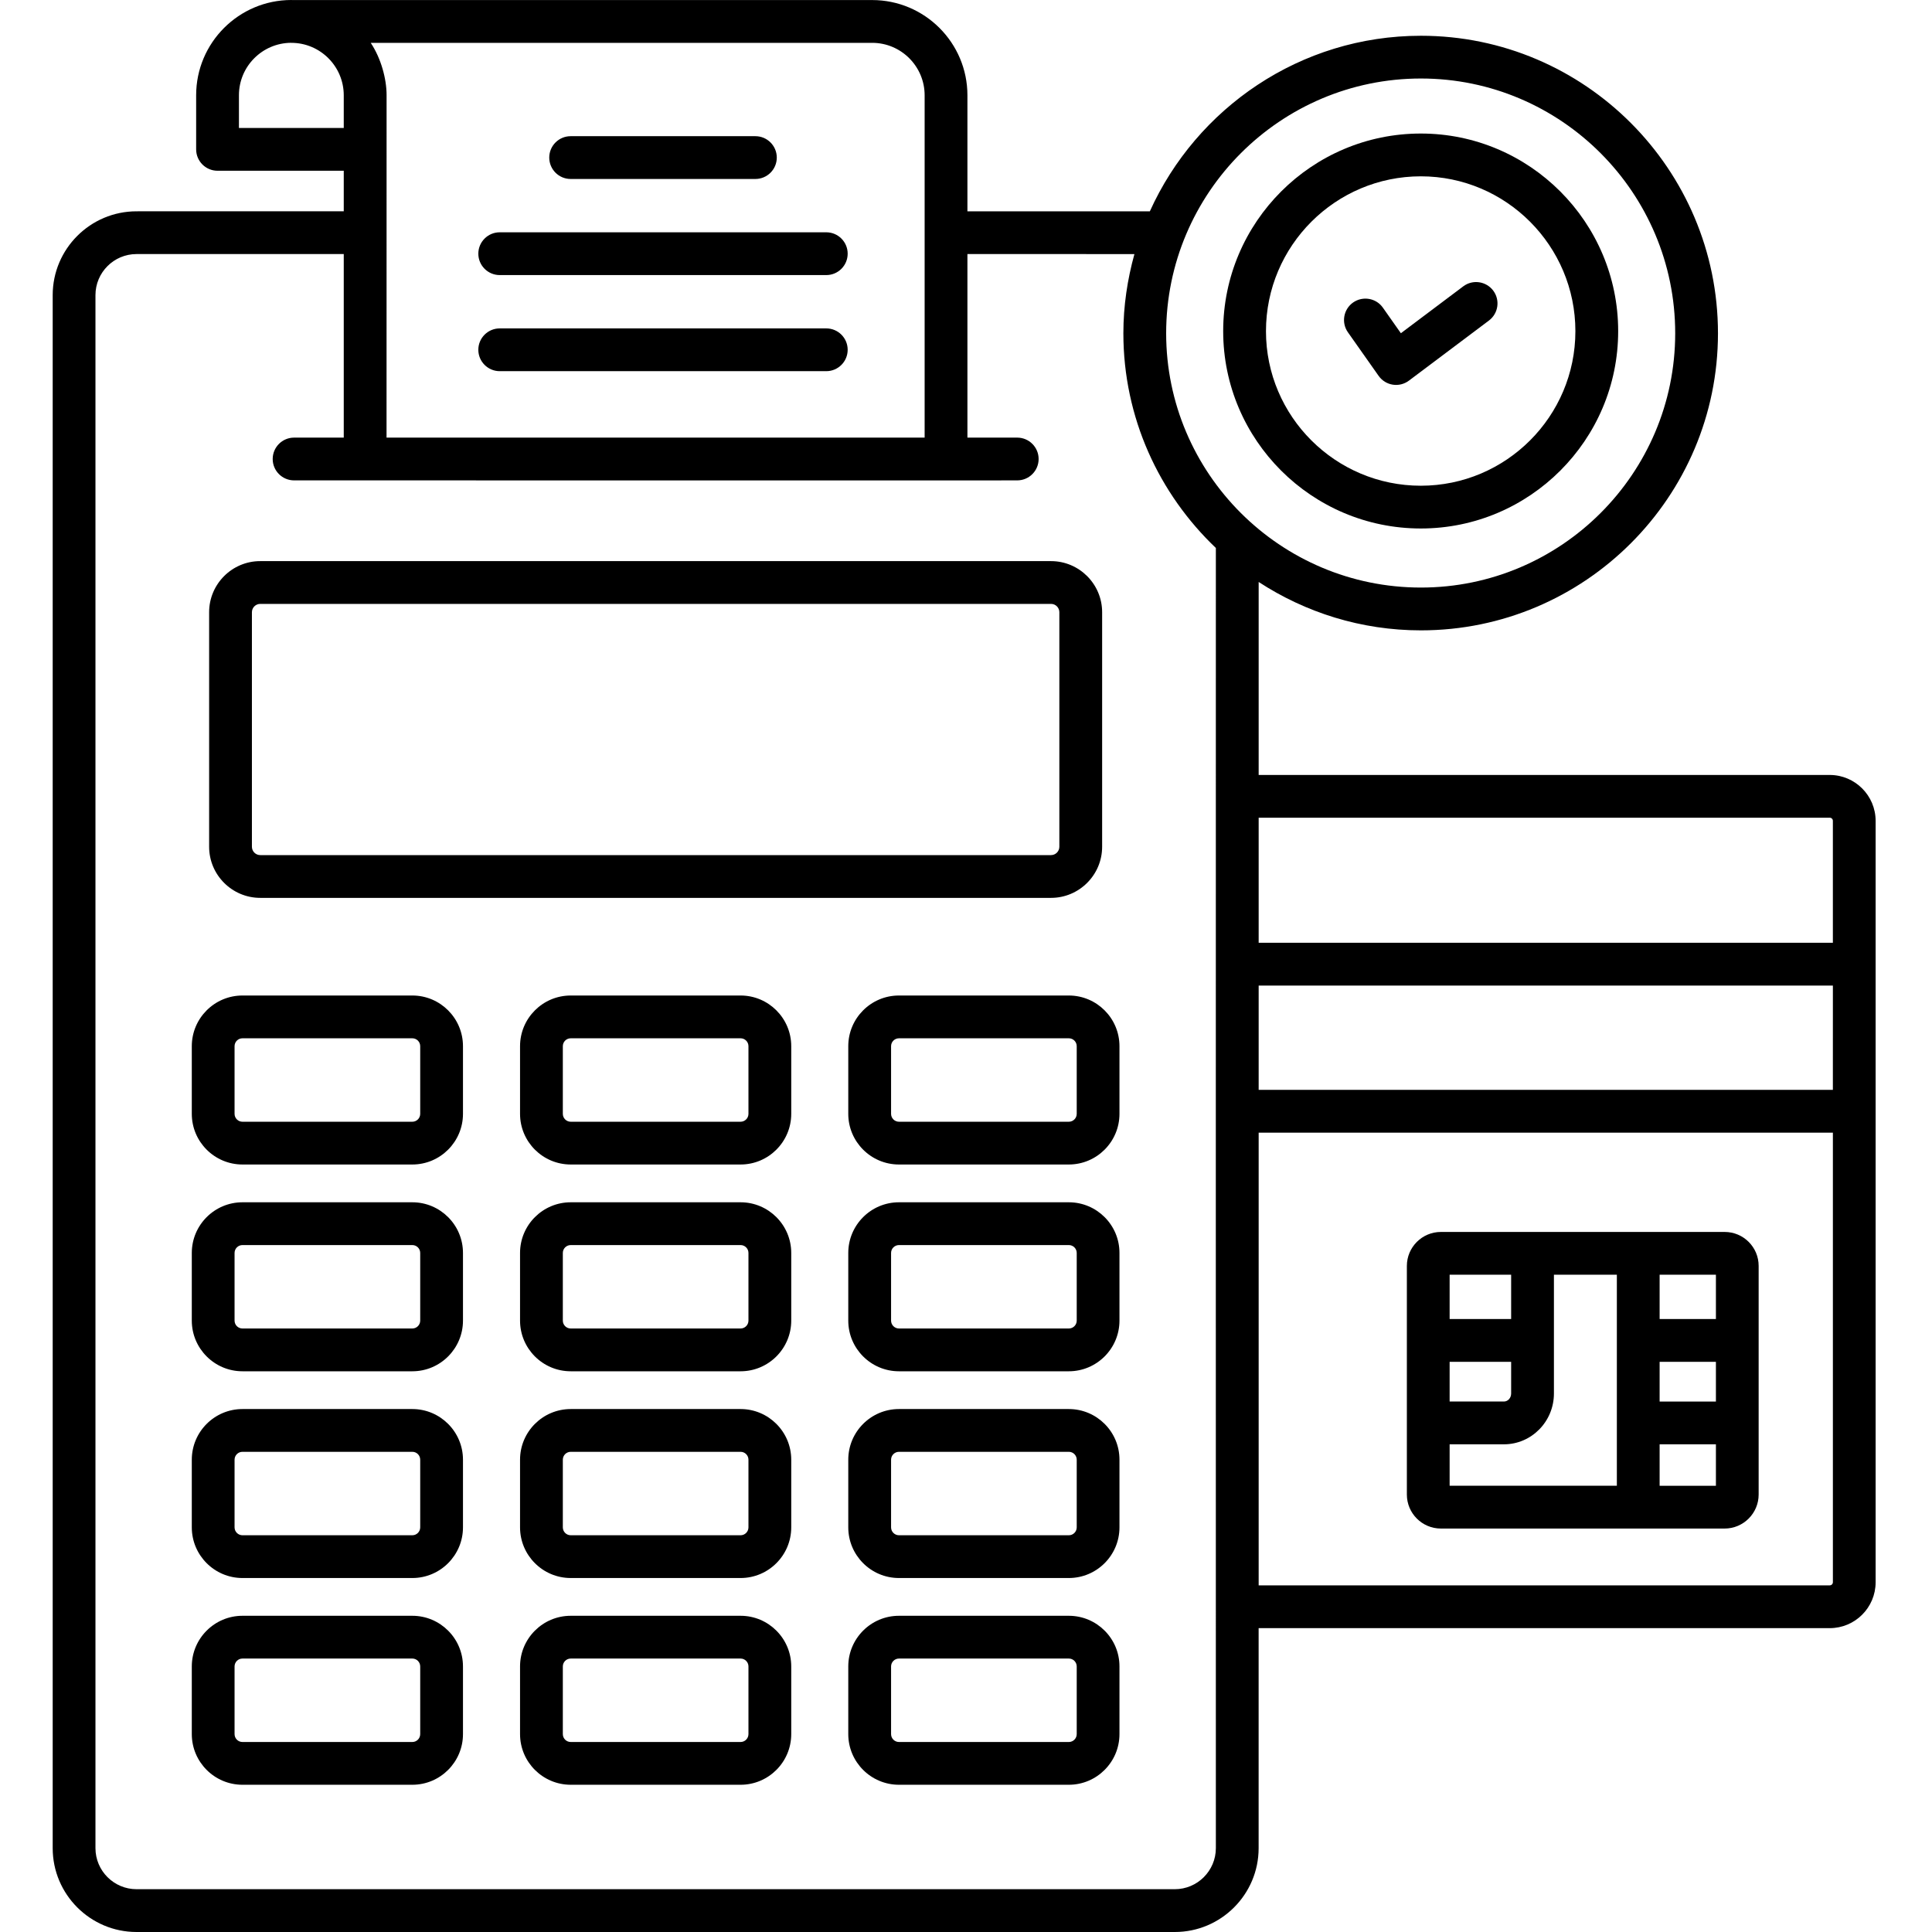 <svg xmlns="http://www.w3.org/2000/svg" width="110" height="110" viewBox="0 0 110 110" fill="none"><path d="M98.194 70.142H82.038C80.969 70.142 80.101 71.01 80.101 72.079V85.092C80.101 86.16 80.969 87.029 82.038 87.029H93.27H93.273H93.276H98.192C99.261 87.029 100.13 86.16 100.13 85.092V72.079C100.133 71.01 99.264 70.142 98.194 70.142ZM94.492 77.536H97.697V79.799H94.492V77.536ZM97.697 75.1H94.492V72.577H97.697V75.1ZM82.536 77.536H86.038V79.341C86.038 79.593 85.855 79.797 85.627 79.797H82.536V77.536ZM86.038 72.577V75.1H82.536V72.577H86.038ZM82.536 82.233H85.627C87.197 82.233 88.474 80.936 88.474 79.341V72.576H92.057V84.592H82.536V82.233ZM94.492 84.594V82.234H97.697V84.594H94.492Z" fill="black"></path><path d="M7.773 12.031C5.142 12.031 3 14.172 3 16.804V105.227C3 107.858 5.142 110 7.773 110H66.889C69.521 110 71.661 107.858 71.661 105.227V92.7H104.177C105.619 92.7 106.79 91.528 106.79 90.088C106.79 79.278 106.79 56.822 106.79 46.736C106.79 45.296 105.617 44.123 104.177 44.123H71.663V33.135C74.322 34.87 77.493 35.89 80.901 35.89C90.227 35.89 97.814 28.303 97.814 18.977C97.814 9.636 90.227 2.036 80.901 2.036C74.037 2.036 68.125 6.149 65.467 12.033H55.081V5.426C55.081 2.435 52.649 0.003 49.658 0.003H16.62C16.609 0.003 16.599 0 16.59 0C13.601 0 11.168 2.432 11.168 5.421V8.505C11.168 9.177 11.714 9.722 12.386 9.722H19.572V12.029L7.773 12.031ZM104.356 62.053H71.663V56.114H104.357L104.356 62.053ZM104.179 90.263H71.663V64.488H104.357V90.086C104.356 90.184 104.278 90.263 104.179 90.263ZM104.179 46.557C104.278 46.557 104.356 46.637 104.356 46.734V53.677H71.663V46.557H104.179ZM80.901 4.47C88.884 4.47 95.379 10.977 95.379 18.975C95.379 26.959 88.884 33.453 80.901 33.453C72.903 33.453 66.396 26.959 66.396 18.975C66.396 10.977 72.903 4.47 80.901 4.47ZM64.589 14.466C64.191 15.905 63.96 17.412 63.96 18.975C63.96 23.783 65.99 28.118 69.226 31.199C69.226 41.117 69.219 95.23 69.226 105.225C69.226 106.514 68.177 107.563 66.889 107.563H7.773C6.484 107.563 5.435 106.514 5.435 105.225V16.803C5.435 15.514 6.484 14.465 7.773 14.465H19.572V24.916H16.744C16.072 24.916 15.526 25.462 15.526 26.134C15.526 26.806 16.072 27.351 16.744 27.351C24.133 27.353 60.195 27.355 57.917 27.351C58.589 27.351 59.135 26.806 59.135 26.134C59.135 25.462 58.589 24.916 57.917 24.916H55.081V14.465L64.589 14.466ZM52.645 5.426V24.916H22.008C22.008 24.747 22.011 5.257 22.011 5.421C22.011 4.491 21.698 3.332 21.113 2.447C21.111 2.444 21.11 2.44 21.108 2.439H49.658C51.306 2.439 52.645 3.78 52.645 5.426ZM13.604 7.287V5.421C13.604 3.78 14.937 2.445 16.577 2.437C16.58 2.437 16.582 2.439 16.585 2.439C18.233 2.439 19.572 3.778 19.572 5.426V7.287H13.604Z" fill="black"></path><path d="M11.907 34.857V48.21C11.907 49.816 13.214 51.121 14.818 51.121H59.84C61.444 51.121 62.751 49.816 62.751 48.21V34.857C62.751 33.253 61.444 31.948 59.84 31.948H14.818C13.214 31.946 11.907 33.252 11.907 34.857ZM60.315 34.857V48.21C60.315 48.473 60.101 48.686 59.84 48.686H14.818C14.557 48.686 14.343 48.473 14.343 48.21V34.857C14.343 34.596 14.557 34.383 14.818 34.383H59.84C60.103 34.382 60.315 34.596 60.315 34.857Z" fill="black"></path><path d="M23.477 56.68H13.805C12.214 56.68 10.92 57.974 10.92 59.566V63.417C10.92 65.008 12.214 66.302 13.805 66.302H23.477C25.067 66.302 26.36 65.008 26.36 63.417V59.566C26.36 57.974 25.067 56.68 23.477 56.68ZM23.925 63.417C23.925 63.665 23.724 63.867 23.477 63.867H13.805C13.557 63.867 13.355 63.665 13.355 63.417V59.566C13.355 59.317 13.557 59.116 13.805 59.116H23.477C23.724 59.116 23.925 59.317 23.925 59.566V63.417Z" fill="black"></path><path d="M42.166 56.68H32.495C30.903 56.68 29.609 57.974 29.609 59.566V63.417C29.609 65.008 30.903 66.302 32.495 66.302H42.166C43.756 66.302 45.05 65.008 45.05 63.417V59.566C45.05 57.974 43.756 56.68 42.166 56.68ZM42.614 63.417C42.614 63.665 42.413 63.867 42.166 63.867H32.495C32.246 63.867 32.045 63.665 32.045 63.417V59.566C32.045 59.317 32.246 59.116 32.495 59.116H42.166C42.413 59.116 42.614 59.317 42.614 59.566V63.417Z" fill="black"></path><path d="M51.182 56.68C49.591 56.68 48.297 57.974 48.297 59.566V63.417C48.297 65.008 49.591 66.302 51.182 66.302H60.854C62.444 66.302 63.738 65.008 63.738 63.417V59.566C63.738 57.974 62.444 56.68 60.854 56.68H51.182ZM61.304 59.566V63.417C61.304 63.665 61.103 63.867 60.856 63.867H51.184C50.936 63.867 50.734 63.665 50.734 63.417V59.566C50.734 59.317 50.936 59.116 51.184 59.116H60.856C61.103 59.116 61.304 59.317 61.304 59.566Z" fill="black"></path><path d="M23.477 68.453H13.805C12.214 68.453 10.92 69.747 10.92 71.338V75.19C10.92 76.781 12.214 78.075 13.805 78.075H23.477C25.067 78.075 26.36 76.781 26.36 75.19V71.338C26.36 69.747 25.067 68.453 23.477 68.453ZM23.925 75.19C23.925 75.438 23.724 75.639 23.477 75.639H13.805C13.557 75.639 13.355 75.438 13.355 75.19V71.338C13.355 71.09 13.557 70.889 13.805 70.889H23.477C23.724 70.889 23.925 71.09 23.925 71.338V75.19Z" fill="black"></path><path d="M42.166 68.453H32.495C30.903 68.453 29.609 69.747 29.609 71.338V75.19C29.609 76.781 30.903 78.075 32.495 78.075H42.166C43.756 78.075 45.05 76.781 45.05 75.19V71.338C45.05 69.747 43.756 68.453 42.166 68.453ZM42.614 75.19C42.614 75.438 42.413 75.639 42.166 75.639H32.495C32.246 75.639 32.045 75.438 32.045 75.19V71.338C32.045 71.09 32.246 70.889 32.495 70.889H42.166C42.413 70.889 42.614 71.09 42.614 71.338V75.19Z" fill="black"></path><path d="M60.854 68.453H51.182C49.591 68.453 48.297 69.747 48.297 71.338V75.19C48.297 76.781 49.591 78.075 51.182 78.075H60.854C62.444 78.075 63.738 76.781 63.738 75.19V71.338C63.74 69.747 62.446 68.453 60.854 68.453ZM61.304 75.19C61.304 75.438 61.103 75.639 60.856 75.639H51.184C50.936 75.639 50.734 75.438 50.734 75.19V71.338C50.734 71.09 50.936 70.889 51.184 70.889H60.856C61.103 70.889 61.304 71.09 61.304 71.338V75.19Z" fill="black"></path><path d="M23.477 80.225H13.805C12.214 80.225 10.92 81.519 10.92 83.11V86.961C10.92 88.552 12.214 89.846 13.805 89.846H23.477C25.067 89.846 26.36 88.552 26.36 86.961V83.11C26.36 81.519 25.067 80.225 23.477 80.225ZM23.925 86.961C23.925 87.209 23.724 87.411 23.477 87.411H13.805C13.557 87.411 13.355 87.209 13.355 86.961V83.11C13.355 82.861 13.557 82.66 13.805 82.66H23.477C23.724 82.66 23.925 82.861 23.925 83.11V86.961Z" fill="black"></path><path d="M42.166 80.225H32.495C30.903 80.225 29.609 81.519 29.609 83.11V86.961C29.609 88.552 30.903 89.846 32.495 89.846H42.166C43.756 89.846 45.05 88.552 45.05 86.961V83.11C45.05 81.519 43.756 80.225 42.166 80.225ZM42.614 86.961C42.614 87.209 42.413 87.411 42.166 87.411H32.495C32.246 87.411 32.045 87.209 32.045 86.961V83.11C32.045 82.861 32.246 82.66 32.495 82.66H42.166C42.413 82.66 42.614 82.861 42.614 83.11V86.961Z" fill="black"></path><path d="M60.854 80.225H51.182C49.591 80.225 48.297 81.519 48.297 83.11V86.961C48.297 88.552 49.591 89.846 51.182 89.846H60.854C62.444 89.846 63.738 88.552 63.738 86.961V83.11C63.74 81.519 62.446 80.225 60.854 80.225ZM61.304 86.961C61.304 87.209 61.103 87.411 60.856 87.411H51.184C50.936 87.411 50.734 87.209 50.734 86.961V83.11C50.734 82.861 50.936 82.66 51.184 82.66H60.856C61.103 82.66 61.304 82.861 61.304 83.11V86.961Z" fill="black"></path><path d="M23.477 91.996H13.805C12.214 91.996 10.92 93.29 10.92 94.881V98.732C10.92 100.323 12.214 101.617 13.805 101.617H23.477C25.067 101.617 26.36 100.323 26.36 98.732V94.881C26.36 93.29 25.067 91.996 23.477 91.996ZM23.925 98.732C23.925 98.981 23.724 99.182 23.477 99.182H13.805C13.557 99.182 13.355 98.981 13.355 98.732V94.881C13.355 94.633 13.557 94.431 13.805 94.431H23.477C23.724 94.431 23.925 94.633 23.925 94.881V98.732Z" fill="black"></path><path d="M42.166 91.996H32.495C30.903 91.996 29.609 93.29 29.609 94.881V98.732C29.609 100.323 30.903 101.617 32.495 101.617H42.166C43.756 101.617 45.05 100.323 45.05 98.732V94.881C45.05 93.29 43.756 91.996 42.166 91.996ZM42.614 98.732C42.614 98.981 42.413 99.182 42.166 99.182H32.495C32.246 99.182 32.045 98.981 32.045 98.732V94.881C32.045 94.633 32.246 94.431 32.495 94.431H42.166C42.413 94.431 42.614 94.633 42.614 94.881V98.732Z" fill="black"></path><path d="M60.854 91.996H51.182C49.591 91.996 48.297 93.29 48.297 94.881V98.732C48.297 100.323 49.591 101.617 51.182 101.617H60.854C62.444 101.617 63.738 100.323 63.738 98.732V94.881C63.74 93.29 62.446 91.996 60.854 91.996ZM61.304 98.732C61.304 98.981 61.103 99.182 60.856 99.182H51.184C50.936 99.182 50.734 98.981 50.734 98.732V94.881C50.734 94.633 50.936 94.431 51.184 94.431H60.856C61.103 94.431 61.304 94.633 61.304 94.881V98.732Z" fill="black"></path><path d="M32.49 10.19H43.009C43.681 10.19 44.227 9.644 44.227 8.972C44.227 8.3 43.681 7.754 43.009 7.754H32.49C31.817 7.754 31.272 8.3 31.272 8.972C31.272 9.644 31.817 10.19 32.49 10.19Z" fill="black"></path><path d="M28.452 15.662H47.045C47.718 15.662 48.263 15.116 48.263 14.444C48.263 13.772 47.718 13.226 47.045 13.226H28.452C27.78 13.226 27.234 13.772 27.234 14.444C27.234 15.116 27.78 15.662 28.452 15.662Z" fill="black"></path><path d="M28.452 21.133H47.045C47.718 21.133 48.263 20.587 48.263 19.915C48.263 19.243 47.718 18.698 47.045 18.698H28.452C27.78 18.698 27.234 19.243 27.234 19.915C27.234 20.587 27.78 21.133 28.452 21.133Z" fill="black"></path><path d="M80.896 30.09C87.09 30.09 92.132 25.051 92.132 18.855C92.132 12.651 87.092 7.603 80.896 7.603C74.692 7.603 69.643 12.651 69.643 18.855C69.643 25.049 74.692 30.09 80.896 30.09ZM80.896 10.039C85.748 10.039 89.696 13.994 89.696 18.855C89.696 23.708 85.748 27.655 80.896 27.655C76.035 27.655 72.079 23.708 72.079 18.855C72.079 13.994 76.035 10.039 80.896 10.039Z" fill="black"></path><path d="M78.492 21.399C78.891 21.964 79.67 22.083 80.218 21.672L84.775 18.249C85.312 17.845 85.421 17.082 85.017 16.545C84.614 16.011 83.851 15.898 83.312 16.303L79.76 18.972L78.737 17.519C78.354 16.97 77.592 16.837 77.04 17.223C76.49 17.61 76.358 18.37 76.745 18.92L78.492 21.399Z" fill="black"></path></svg>